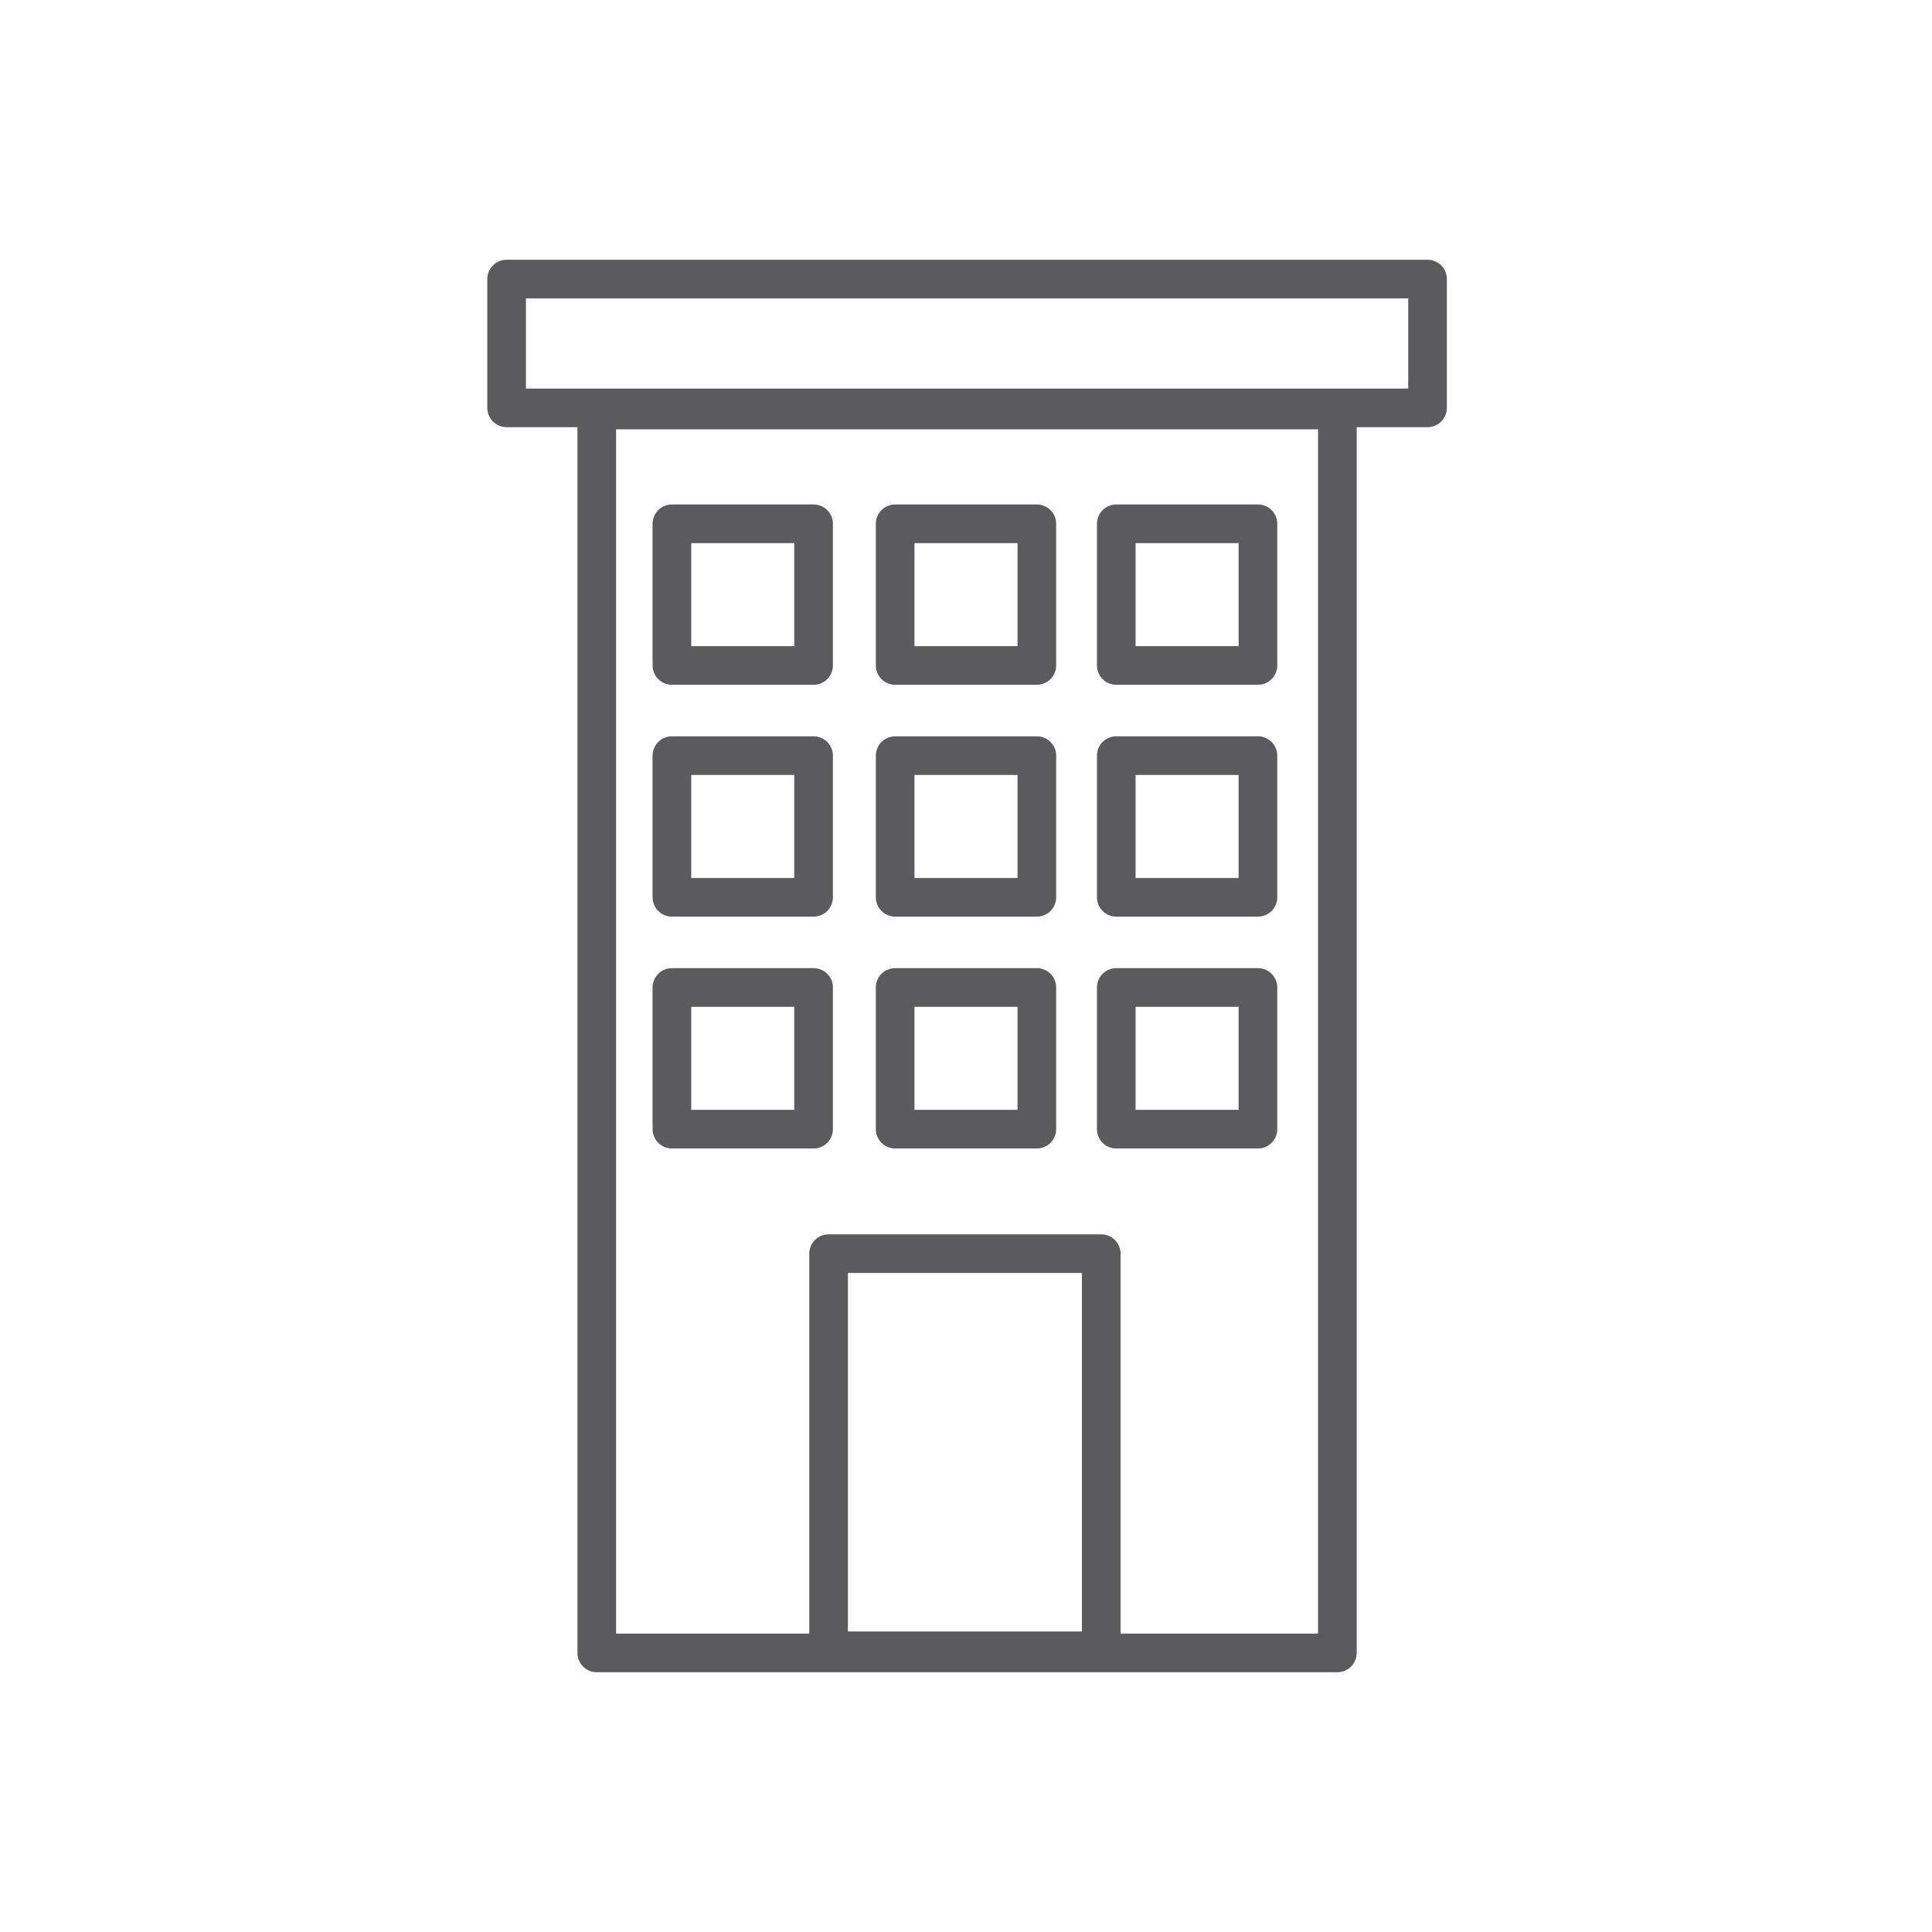 <?xml version="1.0" encoding="utf-8"?>
<!-- Generator: Adobe Illustrator 26.3.1, SVG Export Plug-In . SVG Version: 6.00 Build 0)  -->
<svg version="1.1" id="Ebene_1" xmlns="http://www.w3.org/2000/svg" xmlns:xlink="http://www.w3.org/1999/xlink" x="0px" y="0px"
	 viewBox="0 0 90 90" style="enable-background:new 0 0 90 90;" xml:space="preserve">
<style type="text/css">
	.st0{fill:none;stroke:#5B5B5D;stroke-width:1.8;stroke-linecap:round;stroke-linejoin:round;stroke-miterlimit:10;}
</style>
<g>
	<rect x="27.8" y="19.1" class="st0" width="34.5" height="57.9"/>
	<g>
		<g>
			<rect x="31.3" y="24.4" class="st0" width="6.6" height="6.6"/>
			<rect x="41.7" y="24.4" class="st0" width="6.6" height="6.6"/>
			<rect x="52" y="24.4" class="st0" width="6.6" height="6.6"/>
		</g>
		<g>
			<rect x="31.3" y="35.2" class="st0" width="6.6" height="6.6"/>
			<rect x="41.7" y="35.2" class="st0" width="6.6" height="6.6"/>
			<rect x="52" y="35.2" class="st0" width="6.6" height="6.6"/>
		</g>
		<g>
			<rect x="31.3" y="46" class="st0" width="6.6" height="6.6"/>
			<rect x="41.7" y="46" class="st0" width="6.6" height="6.6"/>
			<rect x="52" y="46" class="st0" width="6.6" height="6.6"/>
		</g>
	</g>
	<rect x="38.6" y="58.4" class="st0" width="12.7" height="18.5"/>
	<rect x="23.6" y="13" class="st0" width="42.9" height="6"/>
</g>
</svg>
